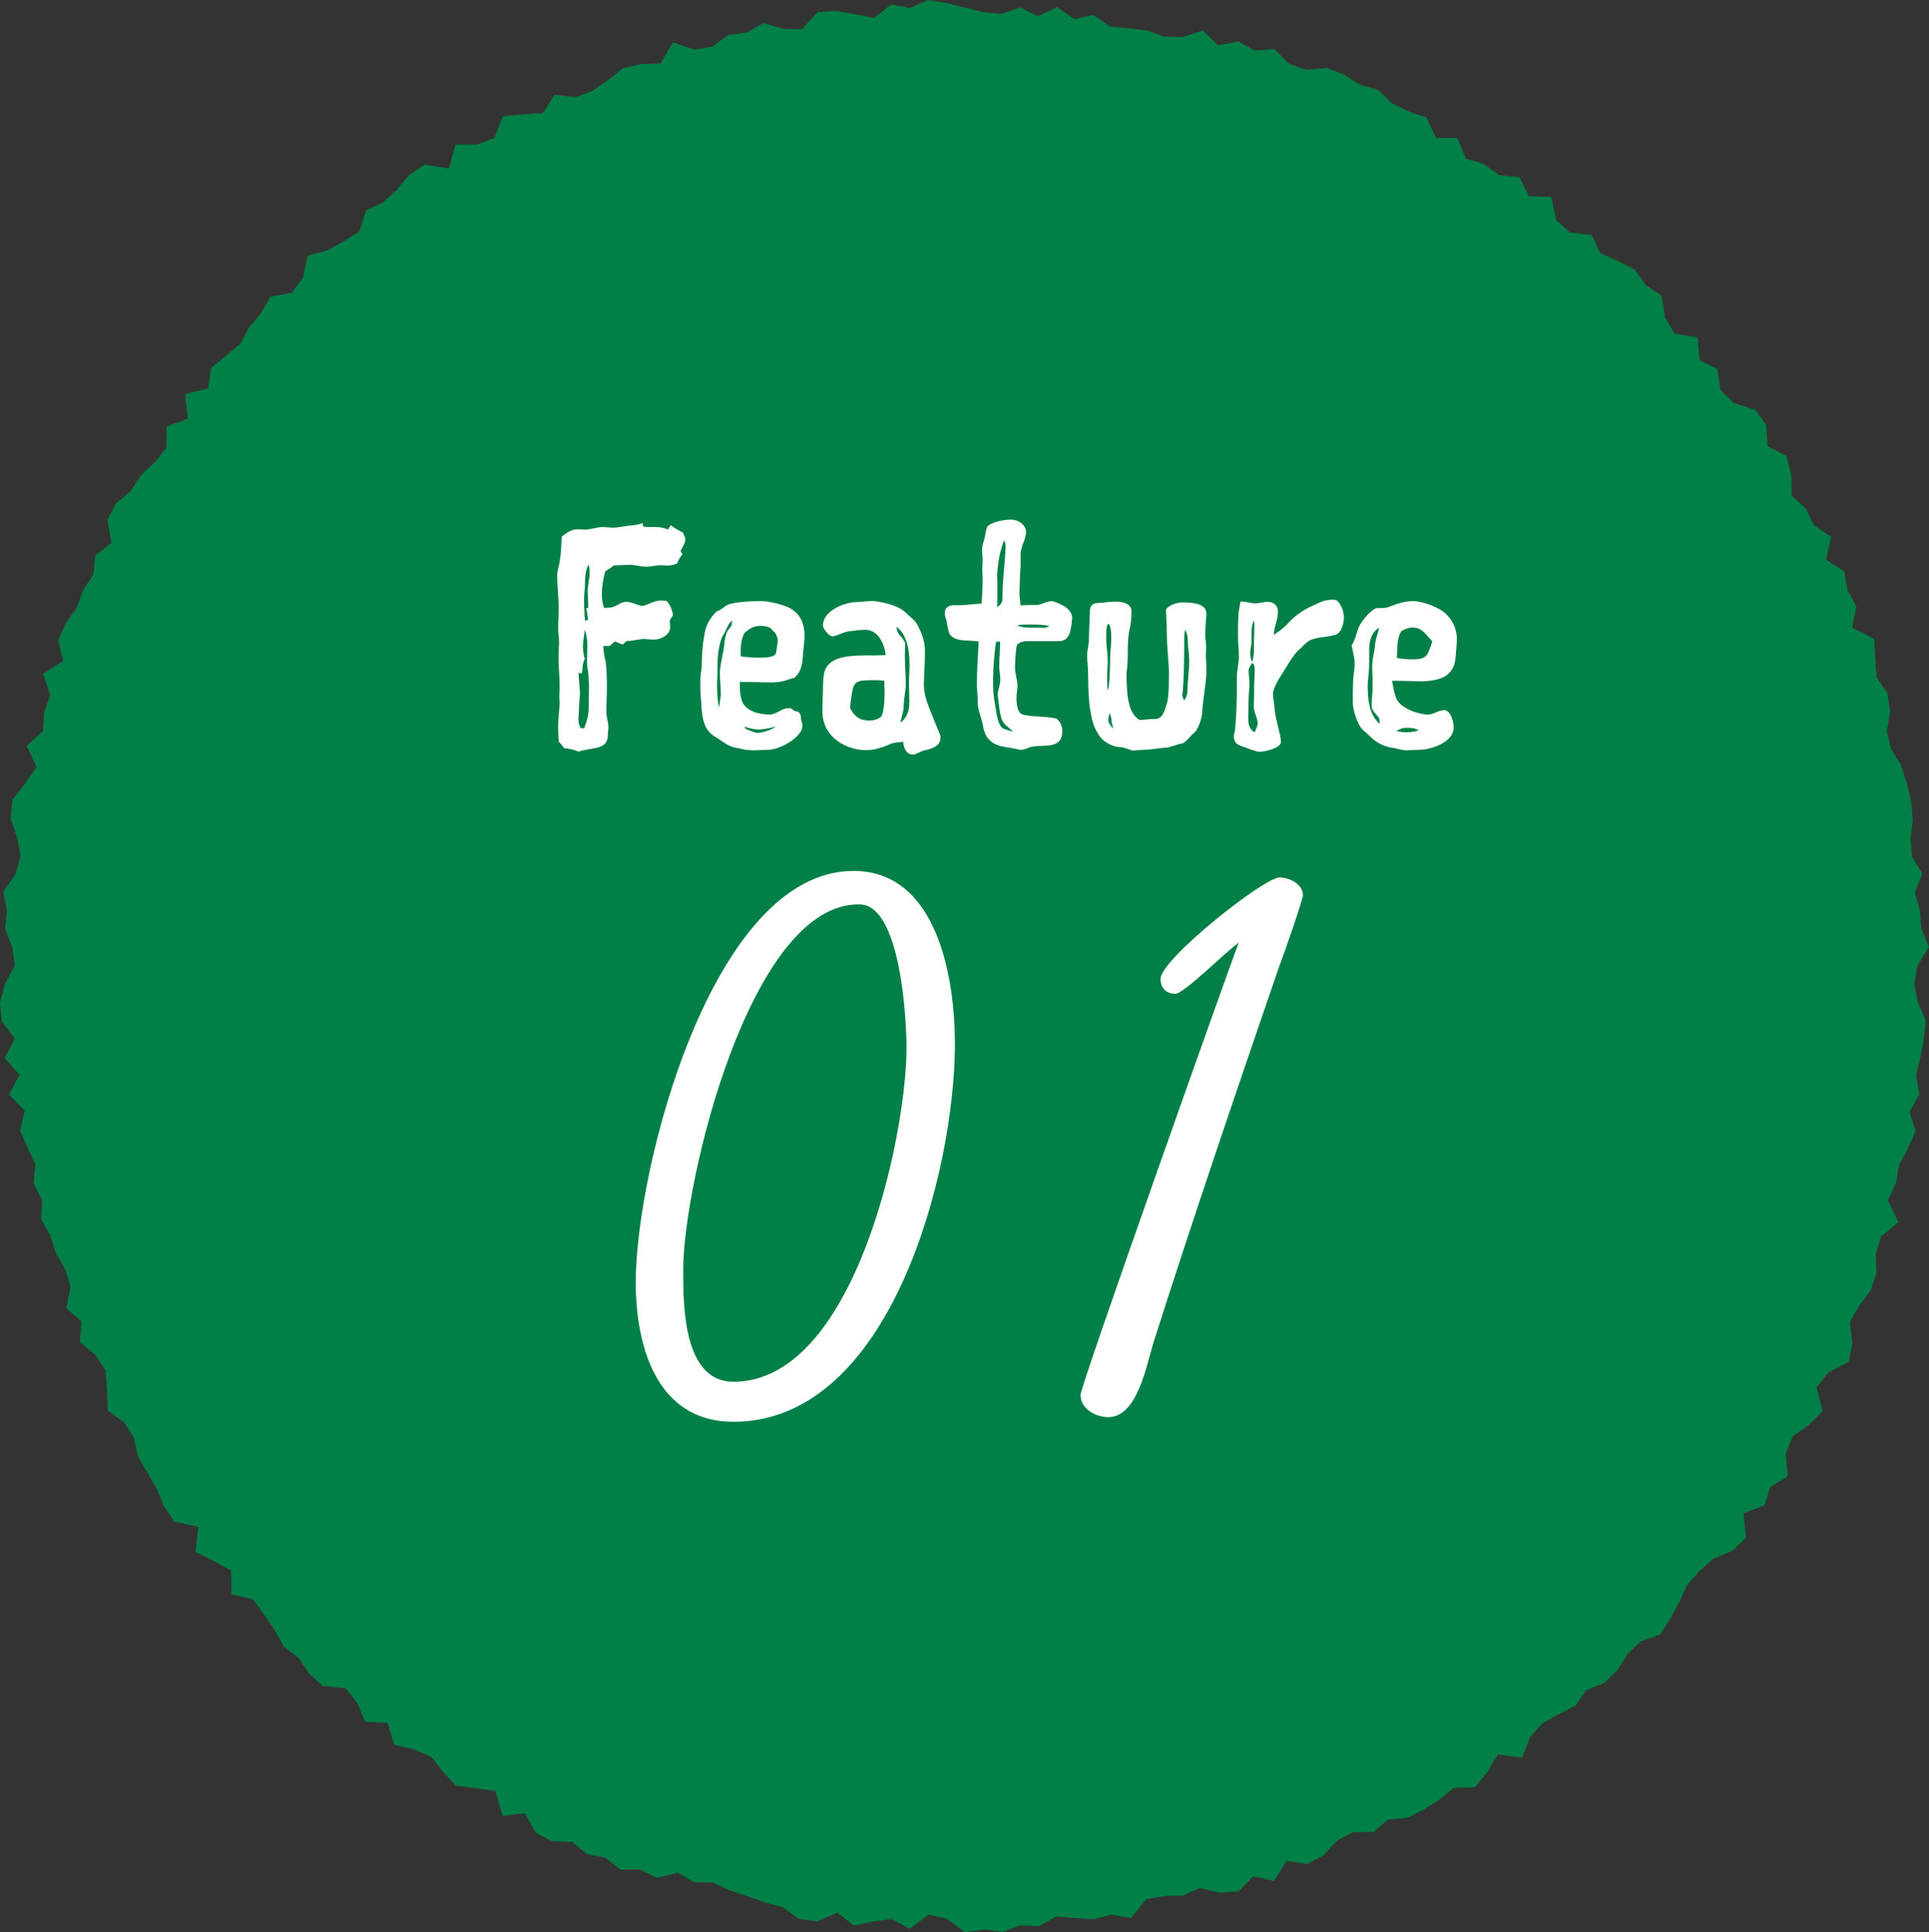 <?xml version="1.0" encoding="UTF-8"?><svg id="_レイヤー_2" xmlns="http://www.w3.org/2000/svg" width="103.65" height="103.83" viewBox="0 0 103.65 103.83"><rect x="0" y="0" width="103.65" height="103.83" fill="#333333" stroke="none"/><defs><style>.cls-1{fill:#fff;}.cls-1,.cls-2{stroke-width:0px;}.cls-2{fill:#008046;}</style></defs><g id="_レイヤー_1-2"><polygon class="cls-2" points="103.03 51.89 102.86 52.86 103.05 53.85 103.48 54.86 103.37 55.85 103.18 56.82 102.96 57.79 103.13 58.81 102.61 59.73 102.93 60.79 102.51 61.72 102.03 62.63 101.87 63.6 101.44 64.5 102.01 65.67 101.08 66.44 100.79 67.38 100.83 68.43 100.5 69.36 99.88 70.19 99.39 71.05 99.54 72.18 99.33 73.18 98.23 73.76 97.61 74.55 97.93 75.82 97.21 76.56 96.32 77.19 95.95 78.11 96.06 79.33 95.12 79.91 94.81 80.89 93.68 81.32 93.82 82.63 93.09 83.33 92.05 83.77 91.3 84.43 90.66 85.17 90.23 86.1 89.74 86.99 89.2 87.84 88.16 88.2 87.45 88.88 86.91 89.75 86.2 90.43 85.23 90.83 84.65 91.66 83.75 92.12 82.88 92.6 82.21 93.35 81.79 94.45 80.47 94.28 79.92 95.23 79.25 96.04 78.12 96.07 77.34 96.7 76.51 97.24 75.62 97.68 74.57 97.78 73.8 98.44 72.72 98.45 71.85 98.9 71.12 99.69 70.24 100.16 69.13 100 68.46 101.07 67.34 100.83 66.55 101.63 65.55 101.71 64.46 101.45 63.55 101.86 62.55 101.88 61.59 102.06 60.77 103.07 59.73 102.88 58.77 103.13 57.77 103.07 56.77 102.98 55.82 103.5 54.82 103.46 53.85 103.81 52.85 103.68 51.85 103.83 50.87 103.1 49.9 102.89 48.87 103.65 47.92 103.11 46.91 103.25 45.89 103.47 44.98 102.78 43.91 103.25 42.93 103.11 42.04 102.48 41.08 102.22 40.15 101.89 39.21 101.58 38.31 101.16 37.29 101.14 36.42 100.63 35.29 100.91 34.4 100.46 33.34 100.47 32.53 99.82 31.54 99.63 30.74 98.97 29.66 98.94 28.78 98.48 28.2 97.44 27.01 97.57 26.62 96.24 25.56 96.09 24.49 95.95 23.8 95.2 23.15 94.39 22.22 94 21.18 93.75 20.82 92.58 19.62 92.52 19.19 91.49 18.55 90.71 17.34 90.6 16.61 89.93 16.04 89.09 15.25 88.48 14.75 87.58 14.19 86.76 13.62 85.95 12.44 85.67 12.42 84.4 11.49 83.88 10.5 83.4 10.66 82.05 9.37 81.76 8.81 80.94 8.42 80.01 7.93 79.14 7.42 78.3 7.2 77.28 6.68 76.44 5.79 75.8 5.75 74.71 5.68 73.65 5.14 72.82 4.29 72.12 4.38 71.02 3.56 70.28 3.79 69.15 3.51 68.21 3 67.35 2.71 66.41 2.21 65.53 2.27 64.5 1.81 63.6 1.9 62.57 1.47 61.66 1.08 60.73 1.33 59.69 .49 58.82 1.05 57.76 .25 56.85 .79 55.81 .09 54.87 0 53.88 .26 52.88 .79 51.89 .66 50.9 .27 49.91 .37 48.92 .17 47.92 .83 46.98 1.1 46.02 .92 45.01 .57 43.96 .67 42.97 1.36 42.09 1.96 41.21 1.43 40.08 2.31 39.28 2.37 38.28 2.7 37.36 2.31 36.2 3.39 35.52 3.13 34.38 3.55 33.48 4.12 32.65 4.46 31.72 5.01 30.88 5.12 29.85 5.99 29.17 5.77 27.95 6.22 27.06 7.03 26.38 7.56 25.55 8.3 24.85 8.94 24.09 8.95 22.92 10.09 22.5 9.94 21.18 11.18 20.87 11.35 19.76 12.13 19.12 12.9 18.48 13.38 17.59 14.02 16.84 14.52 15.95 15.7 15.72 16.28 14.91 16.53 13.74 17.6 13.45 18.48 12.96 19.32 12.43 19.67 11.3 20.59 10.87 21.33 10.2 21.98 9.41 22.8 8.85 24.12 9.05 24.47 7.77 25.63 7.77 26.56 7.42 27.03 6.24 28.1 6.14 29.17 6.08 29.79 5.09 30.94 5.23 31.85 4.87 32.67 4.3 33.48 3.66 34.45 3.44 35.49 3.42 36.15 2.28 37.3 2.66 38.28 2.51 39.13 1.88 40.12 1.75 41.02 1.24 42.09 1.55 43.09 1.57 43.94 .65 44.93 .59 45.95 .76 46.96 .97 47.88 .24 48.89 .43 49.86 0 50.86 .16 51.85 .41 52.83 .65 53.81 .75 54.82 .4 55.77 .87 56.8 .38 57.73 1.03 58.75 .81 59.65 1.43 60.63 1.52 61.61 1.63 62.54 1.96 63.53 2 64.63 1.64 65.45 2.43 66.53 2.23 67.42 2.71 68.49 2.64 69.26 3.43 70.19 3.75 71.3 3.65 72.22 4.01 73.07 4.55 74.05 4.83 74.8 5.56 75.69 5.99 76.64 6.31 77.16 7.41 78.3 7.41 78.77 8.53 79.75 8.82 80.54 9.41 81.65 9.53 82.14 10.54 83.35 10.58 83.62 11.83 84.35 12.49 85.53 12.62 85.98 13.6 86.93 14.02 87.85 14.49 88.43 15.32 89.28 15.88 89.47 17.06 89.97 17.92 91.22 18.14 91.32 19.35 92.28 19.83 92.44 20.95 93.15 21.65 94.32 22.03 94.9 22.83 94.97 23.97 95.98 24.5 96.25 25.5 96.27 26.63 97.03 27.32 97.46 28.21 98.39 28.85 98.12 30.07 99.1 30.71 99.27 31.71 99.75 32.58 99.53 33.72 100.7 34.34 100.76 35.37 100.83 36.39 101.41 37.24 101.56 38.23 101.38 39.29 101.61 40.24 102.15 41.12 102.45 42.07 102.69 43.03 102.77 44.02 102.66 45.03 102.73 46.01 103.29 46.94 102.89 47.96 103.16 48.93 103.24 49.91 103.65 50.89 103.03 51.89"/><path class="cls-1" d="m51.31,56.1c0,6.75-3.4,20.3-11.9,20.3-4.15,0-5.25-4.1-5.25-7.5,0-6.1,4.1-22.1,11.7-22.1,4.55,0,5.45,5.85,5.45,9.3Zm-2.6.2c0-1.45-.3-7.65-2.5-7.7-5.9-.15-9.5,14.95-9.5,19.65,0,1.9,0,6,2.7,6,6.5,0,9.3-13.2,9.3-17.95Z"/><path class="cls-1" d="m68.71,52c-2.2,6.4-4.7,13.75-6.75,20.2-.35,1.15-.85,3.95-2.4,3.95-.7,0-1.5-.45-1.5-1.2,0-.5,8-23,8.5-24.3-.7.5-2.95,2.75-3.4,2.75-.5,0-.8-.3-.8-.8,0-1.05,5.55-5.45,6.4-5.45.5,0,1.25.35,1.25.95,0,.25-1.1,3.4-1.3,3.9Z"/><path class="cls-1" d="m34.65,34.33c-.3,0-.59.11-.93.11-.08,0-.19.14-.26.19-.14-.03-.27-.11-.4-.16-.11.05-.21.16-.3.24h-.34c0,.27.05.58.13.86.05.45.06.9.06,1.36,0,.43-.03.88-.03,1.33,0,.26.11.54.11.82,0,.21-.03.24-.03.43,0,.83-.94.64-1.57.88-.24-.11-.51-.16-.78-.19-.08-.11-.18-.24-.29-.35-.02-.32-.03-.5-.03-.83,0-.45.08-.93.08-1.38-.02-.06-.02-.13-.02-.18,0-.14.02-.3.02-.61,0-.51-.06-.99-.06-1.49,0-.29.03-.58.03-.86,0-.26-.05-.5-.05-.75,0-.32.03-.66.03-1.01,0-.62-.08-1.2-.08-1.82,0-.1,0-.18.03-.27.16-.59.19-1.2.21-1.81.27-.21.51-.4.86-.4.13,0,.26.02.38.02.32,0,.64-.14.96-.14.18,0,.35.03.54.03.37,0,.61-.08.94-.11.22-.02.46-.05.67-.13l.03.19c.45.05.91-.05,1.34.16.03-.08.1-.18.14-.24.22.16.43.29.66.4.05.19.11.19.13.37-.03.22-.16.43-.26.61l.1.19c-.13.14-.22.32-.3.5-.18.06-.35.1-.53.1-.1,0-.22-.02-.34-.02-.26,0-.51.08-.78.08-.29,0-.58-.1-.88-.1s-.59.03-.86.03c-.14.13-.3.21-.46.32-.1.38-.18.8-.18,1.22,0,.24.03.5.11.74.14,0,.3,0,.45-.03.26-.08.48-.29.75-.29.29,0,.58.18.86.22.34-.06.62-.29.99-.29.1,0,.21.02.32.02.19.21.3.48.34.77-.06.08-.13.19-.18.3.02.11.03.22.03.34,0,.43-.54.67-.86.67-.18,0-.35-.03-.53-.03Zm-3.02,2.37c0-.45-.02-.53-.03-.61-.05-.22-.06-.43-.06-.64,0-.24.02-.48.02-.72,0-.3-.03-.59-.14-.9-.02.32-.1.64-.1.91,0,.24.05.46.1.67-.14.24-.1.51-.16.77-.05,0-.13,0-.18-.02.02.37.08.75.08,1.12,0,.22-.05.45-.05.78,0,.19-.03.4-.03.59,0,.16.03.34.13.48h.18c.14-.35.24-.7.24-1.07s.02-.85.02-1.38Zm-.22-3.63c0,.1.02.19.03.29l.16-.06c-.03-.13-.05-.42-.1-.62l.11-.02c0-.3-.03-.62-.03-.93s.1-.61.1-.91c0-.14,0-.32-.06-.48-.18.34-.19.75-.19,1.14-.03.32-.05.62-.05.94,0,.19.03.37.03.66Z"/><path class="cls-1" d="m40.38,40.31c-.43,0-.59-.1-.83-.13-.46-.06-.78-.4-1.12-.59-.56-.32-.72-.9-.75-1.87-.05-.42-.05-.78-.05-1.18,0-.29.08-.58.08-.86,0-.86.13-1.6.21-1.89.13-.48.54-.93.64-.96.21-.06.34-.24.56-.34.4-.16,1.31-.19,1.78-.19.34,0,1.02.14,1.42.32.66.29.91.86.91,1.55,0,.26-.06.67-.08.93-.03.5-.06.98-.48,1.33-.19,0-.5.24-1.18.24-.58,0-1.18-.03-1.74-.03,0,.3,0,.7.11,1.01.18.53.85.75,1.55.75.46-.1.59-.35,1.01-.35.14,0,.24.18.38.18.21,0,.24.3.24.38,0,.1.08.27.08.38,0,.64-1.25,1.3-1.82,1.3-.21,0-.56.03-.91.03Zm-1.65-3.01c0-.24-.05-.9-.05-1.15,0-.42.21-1.14.24-1.54.02-.24.1-.61.18-.72.08-.1.16-.19.21-.29.02-.06.02-.16.02-.26-.19.16-.32.51-.42.72-.21.19-.35,1.1-.35,1.41,0,.58-.03,1.09-.03,1.33,0,.37.02.85.11,1.23l.1-.74Zm2.98-2.27c0-.11.08-.38.08-.64,0-.1-.11-.43-.27-.5-.08-.19-.38-.26-.64-.26-.51,0-.66.24-.85.35-.26.4-.22.9-.24,1.28.26.06.8.08,1.07.08.61,0,.85-.11.85-.32Zm-1.62,4.16c.18.03.42.19.61.19.35,0,.85-.21.98-.34-.38.11-.74.16-.93.16-.32,0-.66-.13-.77-.16l.11.14Z"/><path class="cls-1" d="m50.53,39.67c0,.43-.5.58-.82.64-.22.05-.53.24-.62.24-.4,0-.53-.35-.56-.69-.22.03-.45.02-.66.11-.42.18-.86.34-1.34.34-.96,0-2.34-.62-2.34-2.1,0-.5.03-.9.03-1.1,0-.29,0-.86.13-1.15.3-.66,1.25-.74,2.15-.74.38,0,.77,0,1.09-.02-.06-.56-.38-1.36-1.1-1.36-.27,0-.61.06-.85.08-.32.03-.67.27-.91.27-.18,0-.51-.4-.51-.58,0-.8,1.17-1.26,1.84-1.26.14,0,.58-.05.78-.06.43.03,1.41.19,1.87.67.21.21.48.38.61.66.19.38.38.82.38,1.36,0,.8-.06,1.44-.06,1.81,0,.27.05.54.14.83.13.4.3.82.66,1.68.05.11.1.24.1.37Zm-3.01-2.71v-.38c-.21-.03-.42-.03-.62-.03-.61,0-.88.02-1.02.3-.1.21-.13.58-.21,1.17.27.61.7.7,1.04.7.22,0,.45-.06.64-.21.18-.32.18-1.02.18-1.55Zm1.12-2.42c0,.19-.02.37-.02.7,0,.51.05,1.02.05,1.54,0,.37-.11.74-.11,1.17,0,.29-.13.58-.18.88.38-.27.48-.67.48-1.1s-.02-.77-.02-1.1c0-.26.03-.54.03-.8,0-.74-.05-1.63-.69-2.15,0,.45.3.48.45.86Z"/><path class="cls-1" d="m54.75,40.28c-.75-.21-1.73-.02-1.94-1.31-.06-.4-.27-.77-.27-1.18,0-.32-.05-.72-.05-1.09,0-.69.06-1.54.1-2.23-.61-.1-1.17.05-1.55-.37-.13-.27-.13-.58-.21-.86-.05-.1-.06-.19-.06-.3,0-.34.26-.42.51-.42h.29c.4,0,.77-.08,1.17-.08.03-.26.06-.94.06-1.34,0-.18-.02-.29-.02-.45,0-.18.02-.35.02-.51,0-.19-.03-.38-.03-.58,0-.21.06-.4.13-.62.05-.19.06-.43.14-.62.18-.26.85-.4,1.31-.4.34,0,.78.27.78.66,0,.42-.29.75-.29,1.23v.59c-.03.24-.06,1.18-.06,1.44,0,.27.03.43.06.69.27-.02.56-.02.82-.02.3,0,.56-.21.86-.21.24.05.45.16.66.27.22.13.43.37.43.62-.06.67-.11,1.26-.72,1.26h-1.58c-.26,0-.54.02-.67.22-.08.3-.1,1.06-.1,1.22,0,.32.13.64.13.96,0,.21-.05.42-.05.62,0,.45.06.77.27.9.4.16,1.2.1,1.87.24.22.16.32.42.32.67,0,1.07-1.09.67-1.76.88-.14.05-.29.13-.46.13-.03,0-.08,0-.11-.02Zm-.34-.99c-.19-.19-.46-.35-.58-.62-.14-.4-.18-1.06-.22-1.34,0-.24.14-.53.14-.8,0-.24-.06-.48-.06-.72,0-.4.05-.93.05-1.34l-.22.02c-.1.66-.16,1.41-.16,2.1,0,.42.02.83.1,1.23.08.45.14,1.18.45,1.33.18.08.34.11.51.16Zm-.82-8.08v.91c0,.26,0,.35-.02.5.37-.22.27-.4.3-.66,0-.94.16-1.92.16-2.61,0-.11-.03-.21-.08-.32-.19.5-.3,1.02-.35,1.57-.02.14-.02.37-.02.61Zm2.45,2.53c.13,0,.26-.05.35-.1-.34-.08-.67-.08-1.01-.08-.24,0-.5,0-.72.03.19.13.5.14.82.14h.56Z"/><path class="cls-1" d="m60.89,40.33c-.11,0-.5-.18-.66-.18-.42,0-.91-.27-1.12-.56-.37-.51-.45-.96-.53-1.44-.08-.42-.11-1.25-.11-1.76,0-.62-.06-.9-.06-1.15,0-.29.1-.59.1-.9,0-.54.05-.99.05-1.44,0-.51.29-.51.72-.51.16-.05.54-.06.7-.06.4,0,.82.13.82.53,0,.37-.06.8-.08.85-.21.8-.05,1.62-.19,2.42,0,1.52.16,2.22.7,2.56.22,0,.51-.06.88-.06.29,0,.45-.34.54-.69.11-.24.16-.62.16-1.79,0-.53-.11-1.34-.11-2,0-.56-.05-1.2-.05-1.38.08-.22.58-.4.86-.4.74,0,1.31.11,1.31.61,0,.13,0,.24-.03.37,0,.13-.03.48-.03.78,0,.18.05.46.05.64,0,.19-.02.37-.02.56.03.13.03.58.03.85,0,.35-.22,1.76-.22,2.05,0,.37-.26,1.07-.48,1.18-.08.05-.45.54-.61.54-.1,0-.5.16-.8.22-.24,0-.85.11-1.04.11-.27,0-.67.05-.78.05Zm-1.38-4.55c0,.19-.02.38-.02.58,0,.08,0,.64.02.74.18-.42.1-1.87.18-2.32,0-.14.02-.3.02-.46,0-.26-.02-.78-.16-.78-.11,0-.11.45-.11.74,0,.26.02.51.06.77.02.1.02.66.02.75Zm.22,2.93c0-.1-.08-.3-.1-.4-.05.13-.08.29-.08.42,0,.1.14.29.27.43-.03-.16-.1-.32-.1-.45Zm3.79-1.41c0,.11.05.22.1.34.1-.13.18-.29.18-.45,0-.46.1-1.2.1-1.68,0-.37-.08-.75-.08-1.14,0-.18-.05-.37-.14-.53-.05.18-.05.37-.05.9,0,.69-.02,1.76-.08,2.47,0,.03-.02.06-.02.1Z"/><path class="cls-1" d="m67.16,40.26c-.35-.18-.86-.16-.86-.67,0-.13.03-.24.06-.35.08-.82.1-1.58.1-2.42v-.43c0-.38.11-.75.11-1.12s-.05-.69-.05-1.06c0-.94,0-1.26.14-1.89.29,0,.54.1.78.1.22,0,.45-.08.67-.08.38,0,.56.24.56.54,0,.42-.22.8-.22,1.23.32-.21.59-.42.83-.69.58-.62,1.2-.85,1.73-1.09.13-.06.45-.11.61-.11.29,0,.35.21.45.37.1.19.14.4.14.61,0,.35-.16.83-.45.91-.38.11-.78.11-1.17.22-.26.06-.51.29-.67.48-.3.22-.58.66-.77.98-.27.45-.75,1.1-.75,1.52,0,.19.06.43.08.7.03.61.35,1.47.35,1.86,0,.35-.96.53-1.12.53-.19,0-.37-.1-.56-.14Zm.42-1.41c-.02-.3-.21-.58-.21-.88,0-.21.02-.42.02-1.12,0-.26.03-.51.03-.77,0-.16,0-.38-.14-.46-.08.13-.18.26-.19.42,0,.22.05.46.05.69,0,.26-.05.53-.05.88s-.02.67-.02.99c0,.27.06.62.35.75.05-.16.16-.32.16-.5Zm-.4-3.78c0,.18.03.35.1.51.08-.24.1-.5.1-.75v-.42c0-.24.02-.48.02-.72,0-.11,0-.24-.02-.35-.11.21-.13.42-.13.64v.37c0,.11,0,.22-.02.34-.03.13-.05.26-.05.38Z"/><path class="cls-1" d="m75.5,40.31c-.22,0-.46-.1-.7-.13-.46-.06-.91-.32-1.18-.61-.22-.22-.48-.37-.61-.66-.18-.38-.32-.8-.32-1.2s0-.78.02-1.18c.02-.29.08-.58.08-.86,0-.35-.1-.64-.16-.98.05-.11.11-.19.14-.29.11-.22.14-.48.24-.7.18-.38.72-1.01.98-1.02.22-.02.45.02.67-.08.4-.16.82-.3,1.28-.3.34,0,.98.19,1.38.42.62.34.96.98.96,1.62,0,.26-.03.51-.05.77-.03.5-.08.88-.58,1.23-.34.19-.72.24-1.12.27-.58,0-1.17-.03-1.73-.03.05.3.1.61.21.91.18.53,1.1.88,1.71.91.3,0,.58-.24.88-.24.34,0,.51.59.51.93,0,.82-1.26,1.2-1.84,1.2-.21,0-.58.03-.77.03Zm-1.38-1.68c-.11-.22-.42-.42-.42-.7,0-.34.05-.62.05-.93v-.54c0-.21-.02-.42-.02-.62,0-.42.13-.82.16-1.22.02-.3.16-.59.21-.88-.43.24-.53.75-.53,1.18v.67c0,.58-.08.98-.08,1.22,0,.7.05,1.58.64,2.08,0-.1,0-.19-.02-.26Zm.91.66c.18.03.35.06.54.06.22,0,.45-.03.67-.11-.19-.1-.38-.13-.58-.13-.1,0-.19,0-.27.02-.14.02-.26.1-.37.16Zm1.94-4.82c-.34-.34-.54-.75-1.06-.75-.21,0-.42.08-.61.19-.26.4-.21.96-.24,1.44.26.06.56.08.83.08.77,0,.82-.18,1.07-.96Z"/></g></svg>